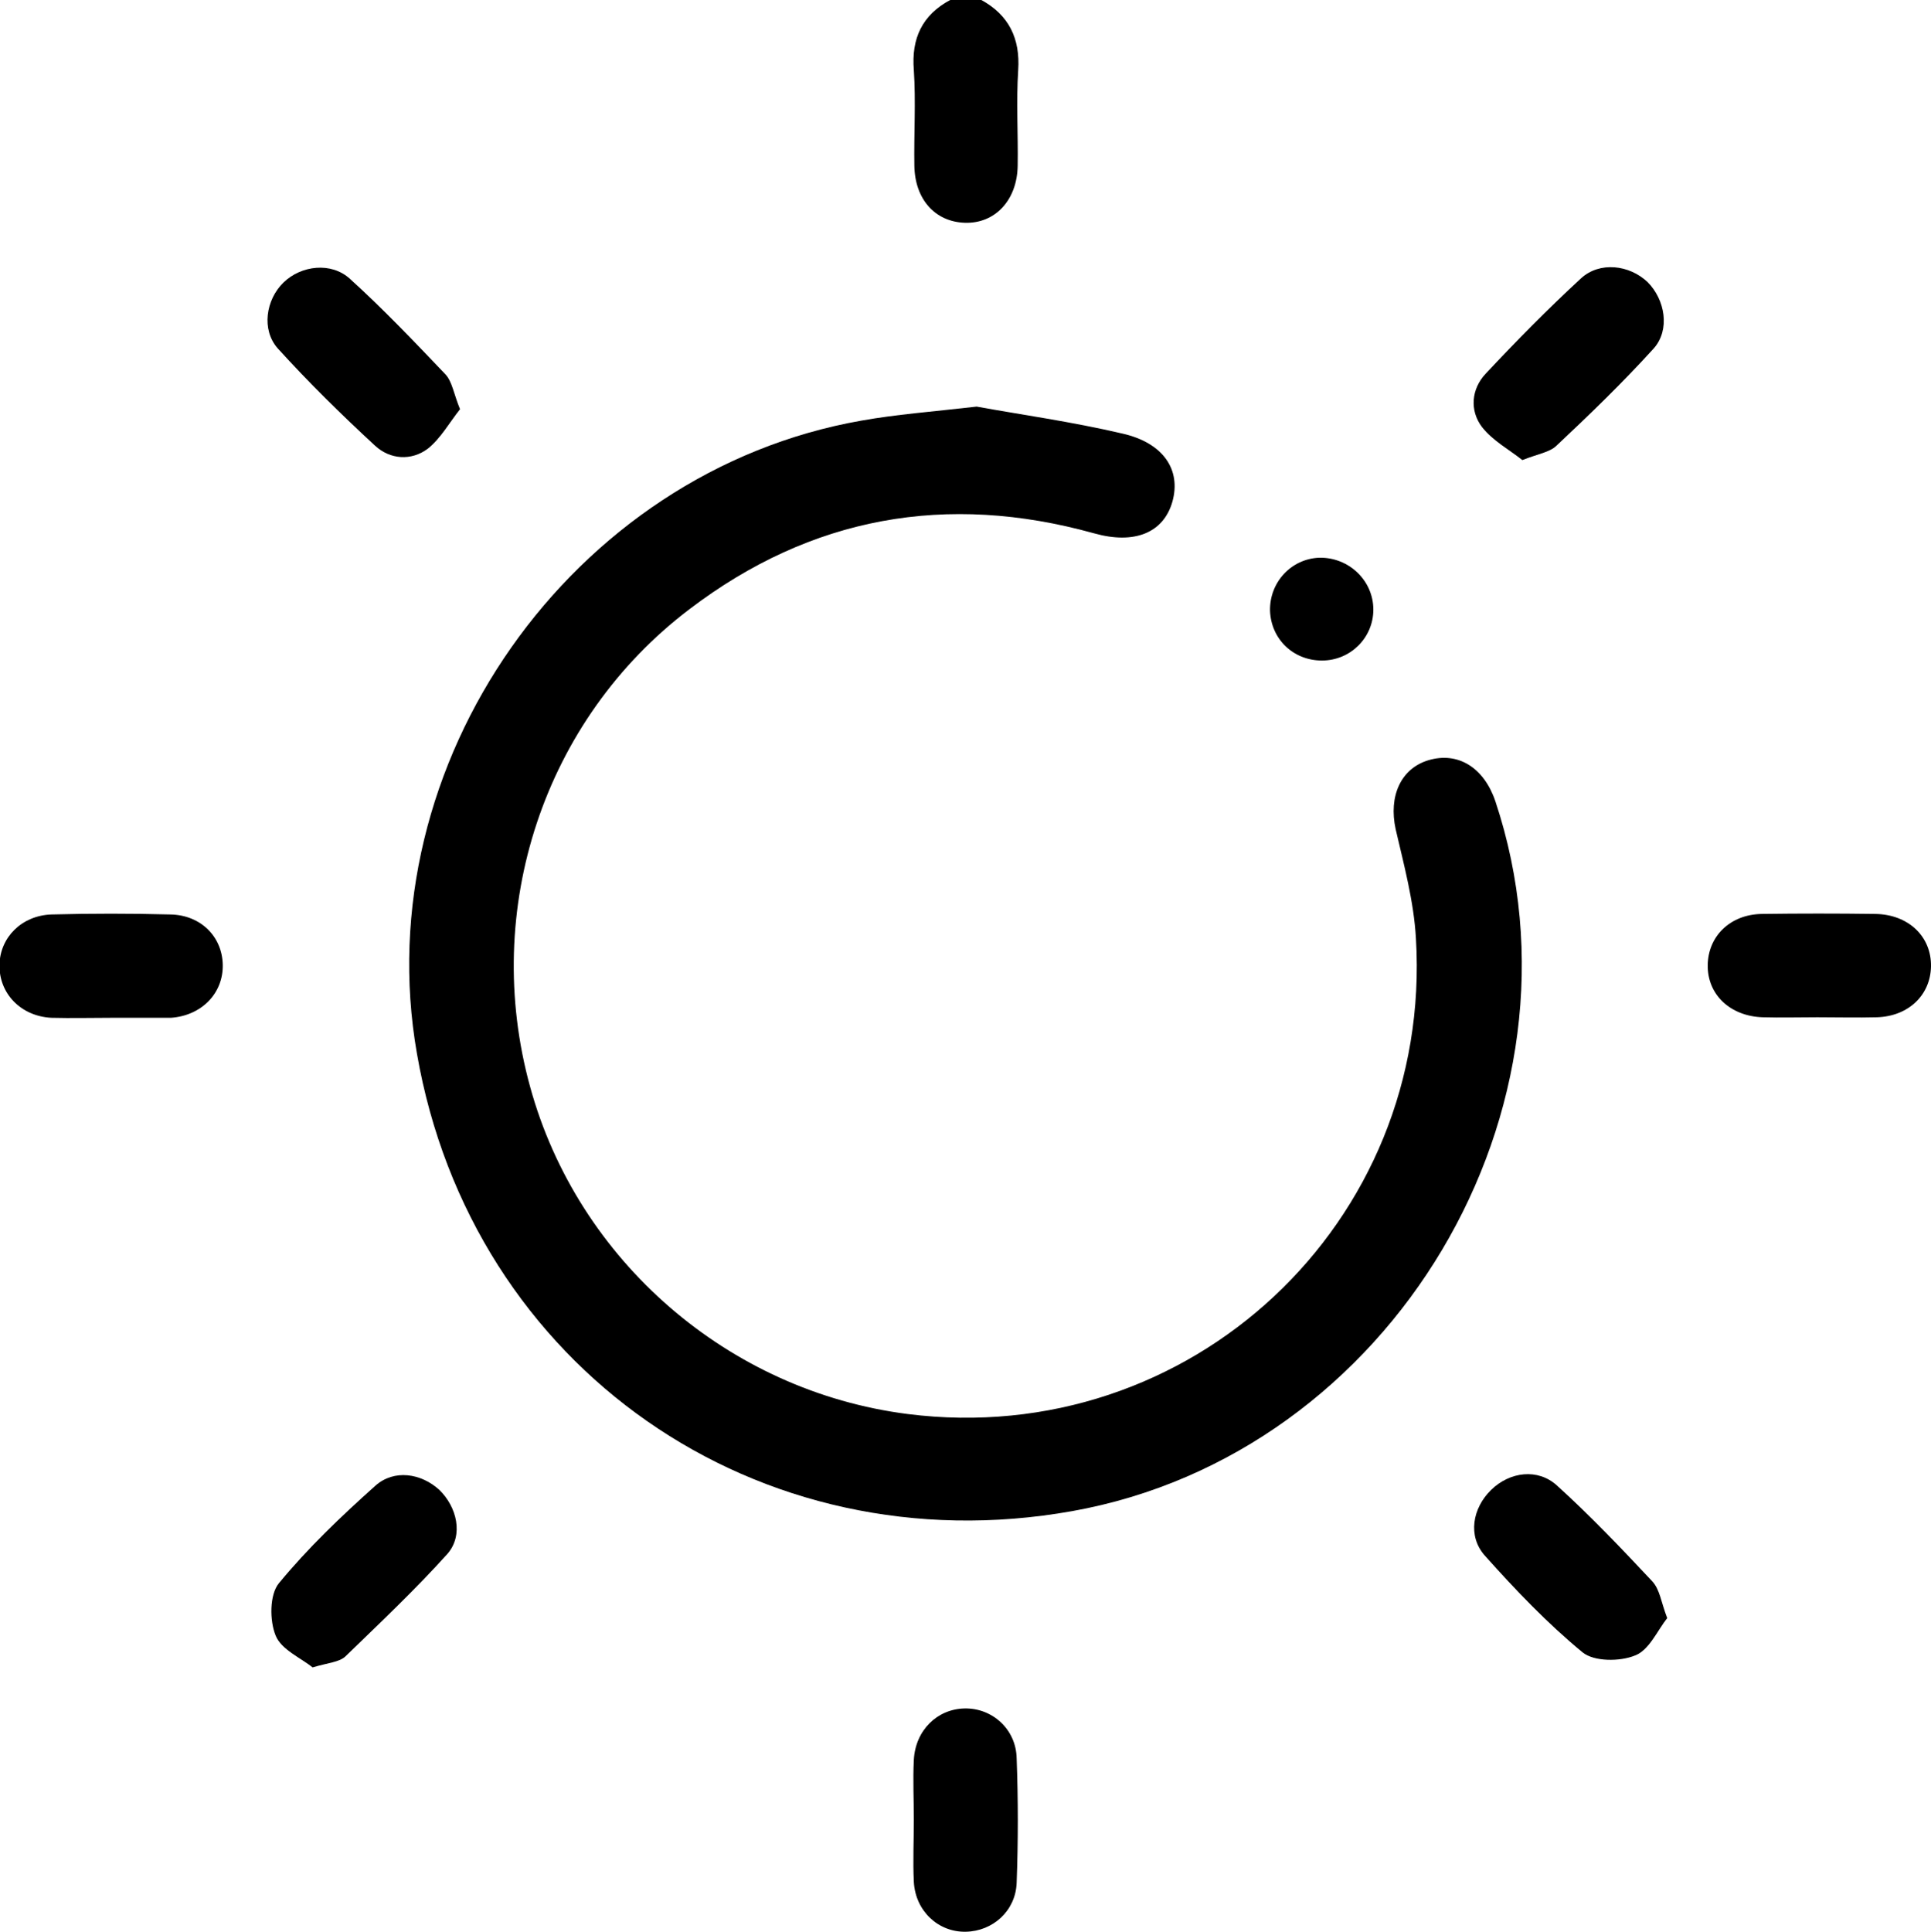 <?xml version="1.0" encoding="utf-8"?>
<!-- Generator: Adobe Illustrator 23.0.1, SVG Export Plug-In . SVG Version: 6.00 Build 0)  -->
<svg version="1.1" id="Layer_1" xmlns="http://www.w3.org/2000/svg" xmlns:xlink="http://www.w3.org/1999/xlink" x="0px" y="0px"
	 viewBox="0 0 371.9 372" style="enable-background:new 0 0 371.9 372;" xml:space="preserve">
<g id="XVjnF7.tif">
	<g>
		<path d="M196.1,13.5c-0.4,6.1,0,12.3-0.1,18.4c-0.1,6.7-4.4,11.2-10.2,11c-5.7-0.2-9.6-4.5-9.7-11c-0.1-6.1,0.3-12.3-0.1-18.4
			C175.5,7.4,177.6,2.9,183,0h6C194.3,2.9,196.5,7.4,196.1,13.5z"/>
		<path d="M206.5,291C146,301.8,90.8,263.4,80.3,202.9C70.5,147.1,110,90.8,165.9,81c6.7-1.2,13.5-1.7,22.2-2.7
			c8.2,1.5,18.3,2.9,28.1,5.2c7.9,1.8,11.3,7,9.6,13.1c-1.7,6-7.3,8.3-15.1,6.1c-28.4-7.9-54.5-3.2-77.9,14.6
			c-28.1,21.3-40.1,57.9-30.7,92c9.2,33.5,38.2,58.6,72.7,63c54.4,6.9,101.2-36.8,97.9-91.6c-0.4-7.1-2.3-14.1-3.9-21
			c-1.4-6.4,1-11.7,6.3-13.3c5.7-1.7,10.7,1.4,12.9,7.9C307.7,213.4,268.1,280,206.5,291z"/>
		<path d="M318.5,67.1c-5.9,6.5-12.3,12.7-18.7,18.7c-1.3,1.3-3.6,1.6-6.6,2.8c-2.5-2-5.7-3.7-7.8-6.4c-2.4-3.2-2-7.3,0.7-10.2
			c5.9-6.3,12-12.5,18.4-18.4c3.6-3.3,9.3-2.6,12.8,0.7C320.7,57.7,321.7,63.5,318.5,67.1z"/>
		<path d="M88.6,78.8c-2,2.5-3.7,5.6-6.2,7.6c-3.2,2.4-7.3,2.1-10.2-0.6c-6.5-6-12.8-12.2-18.7-18.7c-3.2-3.6-2.3-9.4,1.1-12.7
			s9.2-4,12.8-0.7c6.4,5.8,12.4,12.1,18.4,18.4C87.1,73.5,87.4,75.9,88.6,78.8z"/>
		<path d="M321.1,311.6c-1.9,2.4-3.5,6.2-6.2,7.2c-2.9,1.2-7.9,1.2-10.1-0.6c-6.8-5.6-12.9-12-18.8-18.6c-3.4-3.8-2.4-9.2,1.2-12.7
			c3.6-3.5,9-4.2,12.7-0.8c6.4,5.8,12.4,12.1,18.3,18.4C319.7,306.1,319.9,308.5,321.1,311.6z"/>
		<path d="M86.2,299.2c-6.2,6.9-13,13.3-19.7,19.8c-1.2,1.1-3.3,1.2-6.3,2.1c-2.2-1.8-6-3.4-7.1-6.1c-1.2-2.9-1.2-7.9,0.6-10.1
			c5.6-6.8,12-12.9,18.6-18.8c3.6-3.2,8.8-2.4,12.3,0.8C88,290.2,89.3,295.6,86.2,299.2z"/>
		<path d="M42.9,185.8c0.1,5.5-4.1,9.8-10,10.2c-0.3,0-0.7,0-1,0H21.4c0,0,0,0,0,0c-3.8,0-7.6,0.1-11.5,0c-5.9-0.3-10.1-4.7-10-10.2
			c0.1-5.3,4.3-9.5,10-9.7c7.6-0.2,15.3-0.2,22.9,0C38.7,176.2,42.8,180.4,42.9,185.8z"/>
		<path d="M371.9,186.1c-0.1,5.5-4.3,9.6-10.4,9.8c-3.8,0.1-7.6,0-11.5,0c-3.5,0-7,0.1-10.5,0c-6.3-0.2-10.7-4.4-10.6-10.1
			c0.1-5.5,4.3-9.7,10.4-9.8c7.3-0.1,14.6-0.1,21.9,0C367.6,176.1,372,180.4,371.9,186.1z"/>
		<path d="M195.8,362.6c-0.2,5.4-4.6,9.3-9.8,9.4c-5.3,0.1-9.7-4-10-9.6c-0.2-4,0-8,0-12c0-3.8-0.2-7.6,0-11.5
			c0.3-5.7,4.5-9.8,9.8-9.9c5.3-0.1,9.9,4,10,9.6C196.1,346.6,196.1,354.6,195.8,362.6z"/>
		<path d="M264.5,117.4c0,5.4-4.4,9.8-9.9,9.8c-5.5,0-9.8-4.1-10-9.6c-0.1-5.5,4.1-10,9.5-10.2C259.8,107.3,264.5,111.8,264.5,117.4
			z"/>
	</g>
</g>
</svg>

